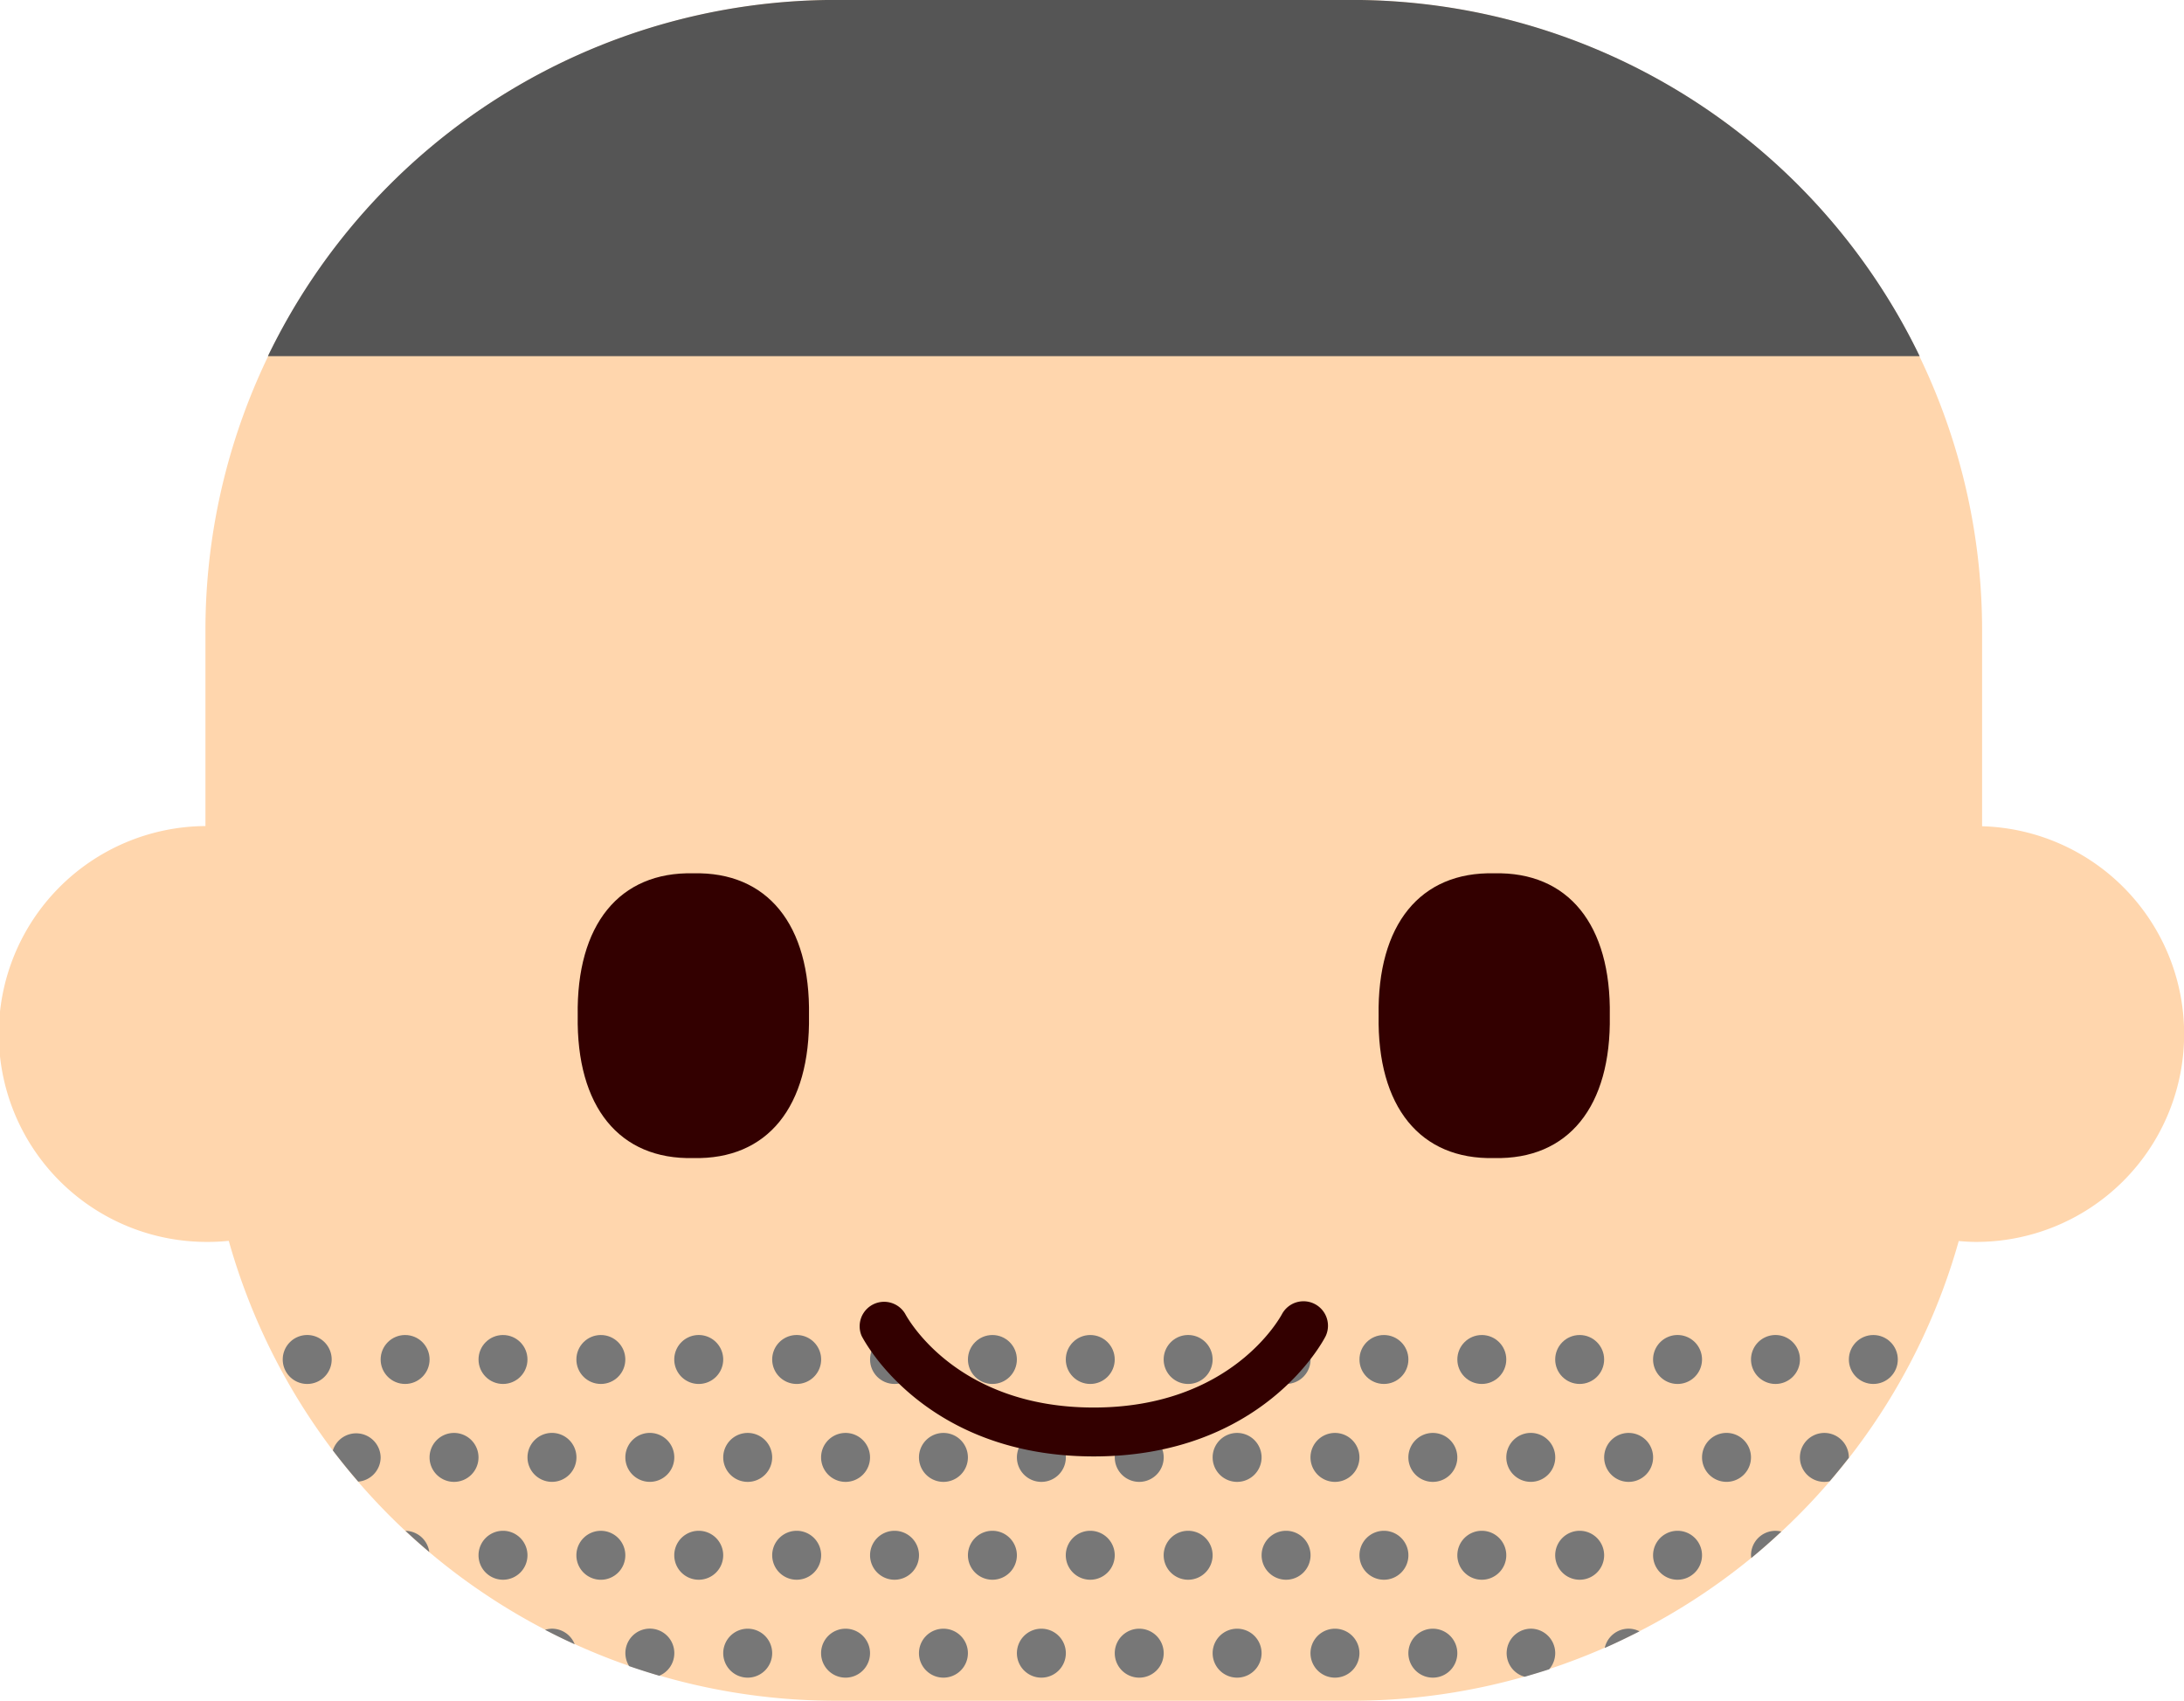 <svg xmlns="http://www.w3.org/2000/svg" width="80.326" height="62.549" viewBox="0 0 80.326 62.549">
  <g id="Group_86" data-name="Group 86" transform="translate(-783.088 -361.837)">
    <path id="Path_354" data-name="Path 354" d="M855.988,392.224v-7.273a23.181,23.181,0,0,0-23.113-23.114H813.758a23.182,23.182,0,0,0-23.114,23.114v7.266a7.647,7.647,0,0,0,.094,15.294c.258,0,.512-.014.764-.039a23.2,23.2,0,0,0,22.256,16.914h19.117a23.2,23.2,0,0,0,22.254-16.907c.211.018.42.032.635.032a7.645,7.645,0,0,0,.224-15.287Z" fill="#ffd6ad"/>
    <g id="Group_84" data-name="Group 84">
      <circle id="Ellipse_14" data-name="Ellipse 14" cx="0.9" cy="0.9" r="0.9" transform="translate(815.088 410.935)" fill="#777"/>
      <path id="Path_355" data-name="Path 355" d="M814.187,414.536a.9.9,0,1,0,.9.9A.9.9,0,0,0,814.187,414.536Z" fill="#777"/>
      <path id="Path_356" data-name="Path 356" d="M815.988,419.935a.9.9,0,1,0-.9-.9A.9.9,0,0,0,815.988,419.935Z" fill="#777"/>
      <path id="Path_357" data-name="Path 357" d="M814.187,423.536a.9.9,0,1,0-.9-.9A.9.9,0,0,0,814.187,423.536Z" fill="#777"/>
      <path id="Path_358" data-name="Path 358" d="M812.389,412.735a.9.9,0,1,0-.9-.9A.9.9,0,0,0,812.389,412.735Z" fill="#777"/>
      <path id="Path_359" data-name="Path 359" d="M810.588,414.536a.9.9,0,1,0,.9.9A.9.9,0,0,0,810.588,414.536Z" fill="#777"/>
      <circle id="Ellipse_15" data-name="Ellipse 15" cx="0.9" cy="0.9" r="0.9" transform="translate(822.287 410.935)" fill="#777"/>
      <path id="Path_360" data-name="Path 360" d="M817.787,423.536a.9.9,0,1,0-.9-.9A.9.9,0,0,0,817.787,423.536Z" fill="#777"/>
      <path id="Path_361" data-name="Path 361" d="M821.389,414.536a.9.9,0,1,0,.9.9A.9.9,0,0,0,821.389,414.536Z" fill="#777"/>
      <path id="Path_362" data-name="Path 362" d="M823.187,419.935a.9.9,0,1,0-.9-.9A.9.9,0,0,0,823.187,419.935Z" fill="#777"/>
      <path id="Path_363" data-name="Path 363" d="M821.389,423.536a.9.9,0,1,0-.9-.9A.9.9,0,0,0,821.389,423.536Z" fill="#777"/>
      <path id="Path_364" data-name="Path 364" d="M819.588,419.935a.9.9,0,1,0-.9-.9A.9.9,0,0,0,819.588,419.935Z" fill="#777"/>
      <path id="Path_365" data-name="Path 365" d="M817.787,414.536a.9.9,0,1,0,.9.9A.9.9,0,0,0,817.787,414.536Z" fill="#777"/>
      <circle id="Ellipse_16" data-name="Ellipse 16" cx="0.9" cy="0.9" r="0.9" transform="translate(818.688 410.935)" fill="#777"/>
      <path id="Path_366" data-name="Path 366" d="M810.588,423.536a.9.9,0,1,0-.9-.9A.9.9,0,0,0,810.588,423.536Z" fill="#777"/>
      <path id="Path_367" data-name="Path 367" d="M812.389,419.935a.9.9,0,1,0-.9-.9A.9.9,0,0,0,812.389,419.935Z" fill="#777"/>
      <path id="Path_368" data-name="Path 368" d="M801.588,419.935a.9.9,0,1,0-.9-.9A.9.9,0,0,0,801.588,419.935Z" fill="#777"/>
      <circle id="Ellipse_17" data-name="Ellipse 17" cx="0.9" cy="0.9" r="0.9" transform="translate(797.088 410.935)" fill="#777"/>
      <path id="Path_369" data-name="Path 369" d="M803.389,416.335a.9.9,0,1,0-.9-.9A.9.9,0,0,0,803.389,416.335Z" fill="#777"/>
      <path id="Path_370" data-name="Path 370" d="M799.787,414.536a.9.9,0,1,0,.9.9A.9.9,0,0,0,799.787,414.536Z" fill="#777"/>
      <path id="Path_371" data-name="Path 371" d="M795.287,411.835a.9.9,0,1,0-.9.9A.9.9,0,0,0,795.287,411.835Z" fill="#777"/>
      <circle id="Ellipse_18" data-name="Ellipse 18" cx="0.9" cy="0.9" r="0.9" transform="translate(800.688 410.935)" fill="#777"/>
      <path id="Path_372" data-name="Path 372" d="M797.088,415.435a.9.9,0,0,0-1.758-.256q.449.588.934,1.148A.9.9,0,0,0,797.088,415.435Z" fill="#777"/>
      <path id="Path_373" data-name="Path 373" d="M805.187,418.136a.9.9,0,1,0,.9.9A.9.9,0,0,0,805.187,418.136Z" fill="#777"/>
      <circle id="Ellipse_19" data-name="Ellipse 19" cx="0.9" cy="0.9" r="0.9" transform="translate(804.287 410.935)" fill="#777"/>
      <path id="Path_374" data-name="Path 374" d="M806.988,416.335a.9.9,0,1,0-.9-.9A.9.9,0,0,0,806.988,416.335Z" fill="#777"/>
      <path id="Path_375" data-name="Path 375" d="M808.787,419.935a.9.9,0,1,0-.9-.9A.9.9,0,0,0,808.787,419.935Z" fill="#777"/>
      <path id="Path_376" data-name="Path 376" d="M808.787,412.735a.9.9,0,1,0-.9-.9A.9.9,0,0,0,808.787,412.735Z" fill="#777"/>
      <path id="Path_377" data-name="Path 377" d="M803.389,421.735a.912.912,0,0,0-.254.041c.357.188.72.364,1.09.532A.9.9,0,0,0,803.389,421.735Z" fill="#777"/>
      <path id="Path_378" data-name="Path 378" d="M798,418.136q.427.4.877.779A.9.9,0,0,0,798,418.136Z" fill="#777"/>
      <path id="Path_379" data-name="Path 379" d="M842.988,421.735a.9.9,0,0,0-.879.709c.434-.191.86-.4,1.278-.611A.872.872,0,0,0,842.988,421.735Z" fill="#777"/>
      <path id="Path_380" data-name="Path 380" d="M844.787,419.935a.9.9,0,1,0-.9-.9A.9.9,0,0,0,844.787,419.935Z" fill="#777"/>
      <path id="Path_381" data-name="Path 381" d="M846.588,416.335a.9.9,0,1,0-.9-.9A.9.9,0,0,0,846.588,416.335Z" fill="#777"/>
      <path id="Path_382" data-name="Path 382" d="M842.988,414.536a.9.9,0,1,0,.9.9A.9.9,0,0,0,842.988,414.536Z" fill="#777"/>
      <circle id="Ellipse_20" data-name="Ellipse 20" cx="0.9" cy="0.9" r="0.9" transform="translate(836.688 410.935)" fill="#777"/>
      <path id="Path_383" data-name="Path 383" d="M844.787,410.935a.9.9,0,1,0,.9.9A.9.9,0,0,0,844.787,410.935Z" fill="#777"/>
      <path id="Path_384" data-name="Path 384" d="M839.389,416.335a.9.9,0,1,0-.9-.9A.9.9,0,0,0,839.389,416.335Z" fill="#777"/>
      <circle id="Ellipse_21" data-name="Ellipse 21" cx="0.9" cy="0.9" r="0.9" transform="translate(840.287 410.935)" fill="#777"/>
      <path id="Path_385" data-name="Path 385" d="M841.187,419.935a.9.9,0,1,0-.9-.9A.9.9,0,0,0,841.187,419.935Z" fill="#777"/>
      <path id="Path_386" data-name="Path 386" d="M807.889,422.636a.9.9,0,1,0-1.662.476c.367.127.736.244,1.109.354A.9.9,0,0,0,807.889,422.636Z" fill="#777"/>
      <path id="Path_387" data-name="Path 387" d="M839.389,421.735a.9.9,0,0,0-.225,1.768c.3-.086.6-.176.9-.274a.9.9,0,0,0-.67-1.494Z" fill="#777"/>
      <circle id="Ellipse_22" data-name="Ellipse 22" cx="0.9" cy="0.9" r="0.9" transform="translate(851.088 410.935)" fill="#777"/>
      <path id="Path_388" data-name="Path 388" d="M848.389,410.935a.9.9,0,1,0,.9.9A.9.9,0,0,0,848.389,410.935Z" fill="#777"/>
      <path id="Path_389" data-name="Path 389" d="M848.389,418.136a.9.9,0,0,0-.9.9.853.853,0,0,0,.01.1c.379-.313.746-.637,1.105-.973A.951.951,0,0,0,848.389,418.136Z" fill="#777"/>
      <path id="Path_390" data-name="Path 390" d="M850.187,414.536a.9.9,0,1,0,0,1.8.952.952,0,0,0,.194-.021c.242-.282.476-.569.705-.862l0-.017A.9.9,0,0,0,850.187,414.536Z" fill="#777"/>
      <path id="Path_391" data-name="Path 391" d="M826.787,419.935a.9.9,0,1,0-.9-.9A.9.9,0,0,0,826.787,419.935Z" fill="#777"/>
      <path id="Path_392" data-name="Path 392" d="M828.588,414.536a.9.9,0,1,0,.9.9A.9.9,0,0,0,828.588,414.536Z" fill="#777"/>
      <path id="Path_393" data-name="Path 393" d="M830.389,419.935a.9.9,0,1,0-.9-.9A.9.9,0,0,0,830.389,419.935Z" fill="#777"/>
      <path id="Path_394" data-name="Path 394" d="M828.588,423.536a.9.9,0,1,0-.9-.9A.9.9,0,0,0,828.588,423.536Z" fill="#777"/>
      <path id="Path_395" data-name="Path 395" d="M824.988,423.536a.9.9,0,1,0-.9-.9A.9.9,0,0,0,824.988,423.536Z" fill="#777"/>
      <path id="Path_396" data-name="Path 396" d="M824.988,414.536a.9.9,0,1,0,.9.9A.9.9,0,0,0,824.988,414.536Z" fill="#777"/>
      <path id="Path_397" data-name="Path 397" d="M826.787,412.735a.9.9,0,1,0-.9-.9A.9.9,0,0,0,826.787,412.735Z" fill="#777"/>
      <path id="Path_398" data-name="Path 398" d="M830.389,412.735a.9.9,0,1,0-.9-.9A.9.9,0,0,0,830.389,412.735Z" fill="#777"/>
      <path id="Path_399" data-name="Path 399" d="M835.787,423.536a.9.9,0,1,0-.9-.9A.9.9,0,0,0,835.787,423.536Z" fill="#777"/>
      <path id="Path_400" data-name="Path 400" d="M837.588,419.935a.9.9,0,1,0-.9-.9A.9.9,0,0,0,837.588,419.935Z" fill="#777"/>
      <circle id="Ellipse_23" data-name="Ellipse 23" cx="0.9" cy="0.9" r="0.9" transform="translate(833.088 410.935)" fill="#777"/>
      <path id="Path_401" data-name="Path 401" d="M832.187,423.536a.9.9,0,1,0-.9-.9A.9.9,0,0,0,832.187,423.536Z" fill="#777"/>
      <path id="Path_402" data-name="Path 402" d="M835.787,414.536a.9.9,0,1,0,.9.9A.9.9,0,0,0,835.787,414.536Z" fill="#777"/>
      <path id="Path_403" data-name="Path 403" d="M833.988,419.935a.9.9,0,1,0-.9-.9A.9.9,0,0,0,833.988,419.935Z" fill="#777"/>
      <path id="Path_404" data-name="Path 404" d="M832.187,414.536a.9.9,0,1,0,.9.9A.9.9,0,0,0,832.187,414.536Z" fill="#777"/>
    </g>
    <g id="Group_85" data-name="Group 85">
      <path id="Path_405" data-name="Path 405" d="M812.842,399.19c.054,3.352-1.532,5.3-4.252,5.237-2.723.066-4.307-1.885-4.254-5.237-.053-3.349,1.533-5.3,4.254-5.235C811.309,393.89,812.9,395.841,812.842,399.19Z" fill="#300"/>
      <path id="Path_406" data-name="Path 406" d="M842.295,399.19c.055,3.352-1.531,5.3-4.252,5.237-2.721.066-4.307-1.885-4.25-5.237-.055-3.349,1.529-5.3,4.25-5.235C840.764,393.89,842.35,395.841,842.295,399.19Z" fill="#300"/>
    </g>
    <path id="Path_407" data-name="Path 407" d="M823.316,415.4c-6.216,0-8.447-4.253-8.539-4.435a.9.9,0,0,1,1.6-.815c.072.135,1.863,3.452,6.935,3.452s6.864-3.317,6.938-3.457a.9.9,0,0,1,1.6.82C831.764,411.146,829.533,415.4,823.316,415.4Z" fill="#300"/>
    <path id="Path_408" data-name="Path 408" d="M792.941,374.935h60.75a23.184,23.184,0,0,0-20.816-13.1H813.758A23.183,23.183,0,0,0,792.941,374.935Z" fill="#555"/>
  </g>
</svg>
